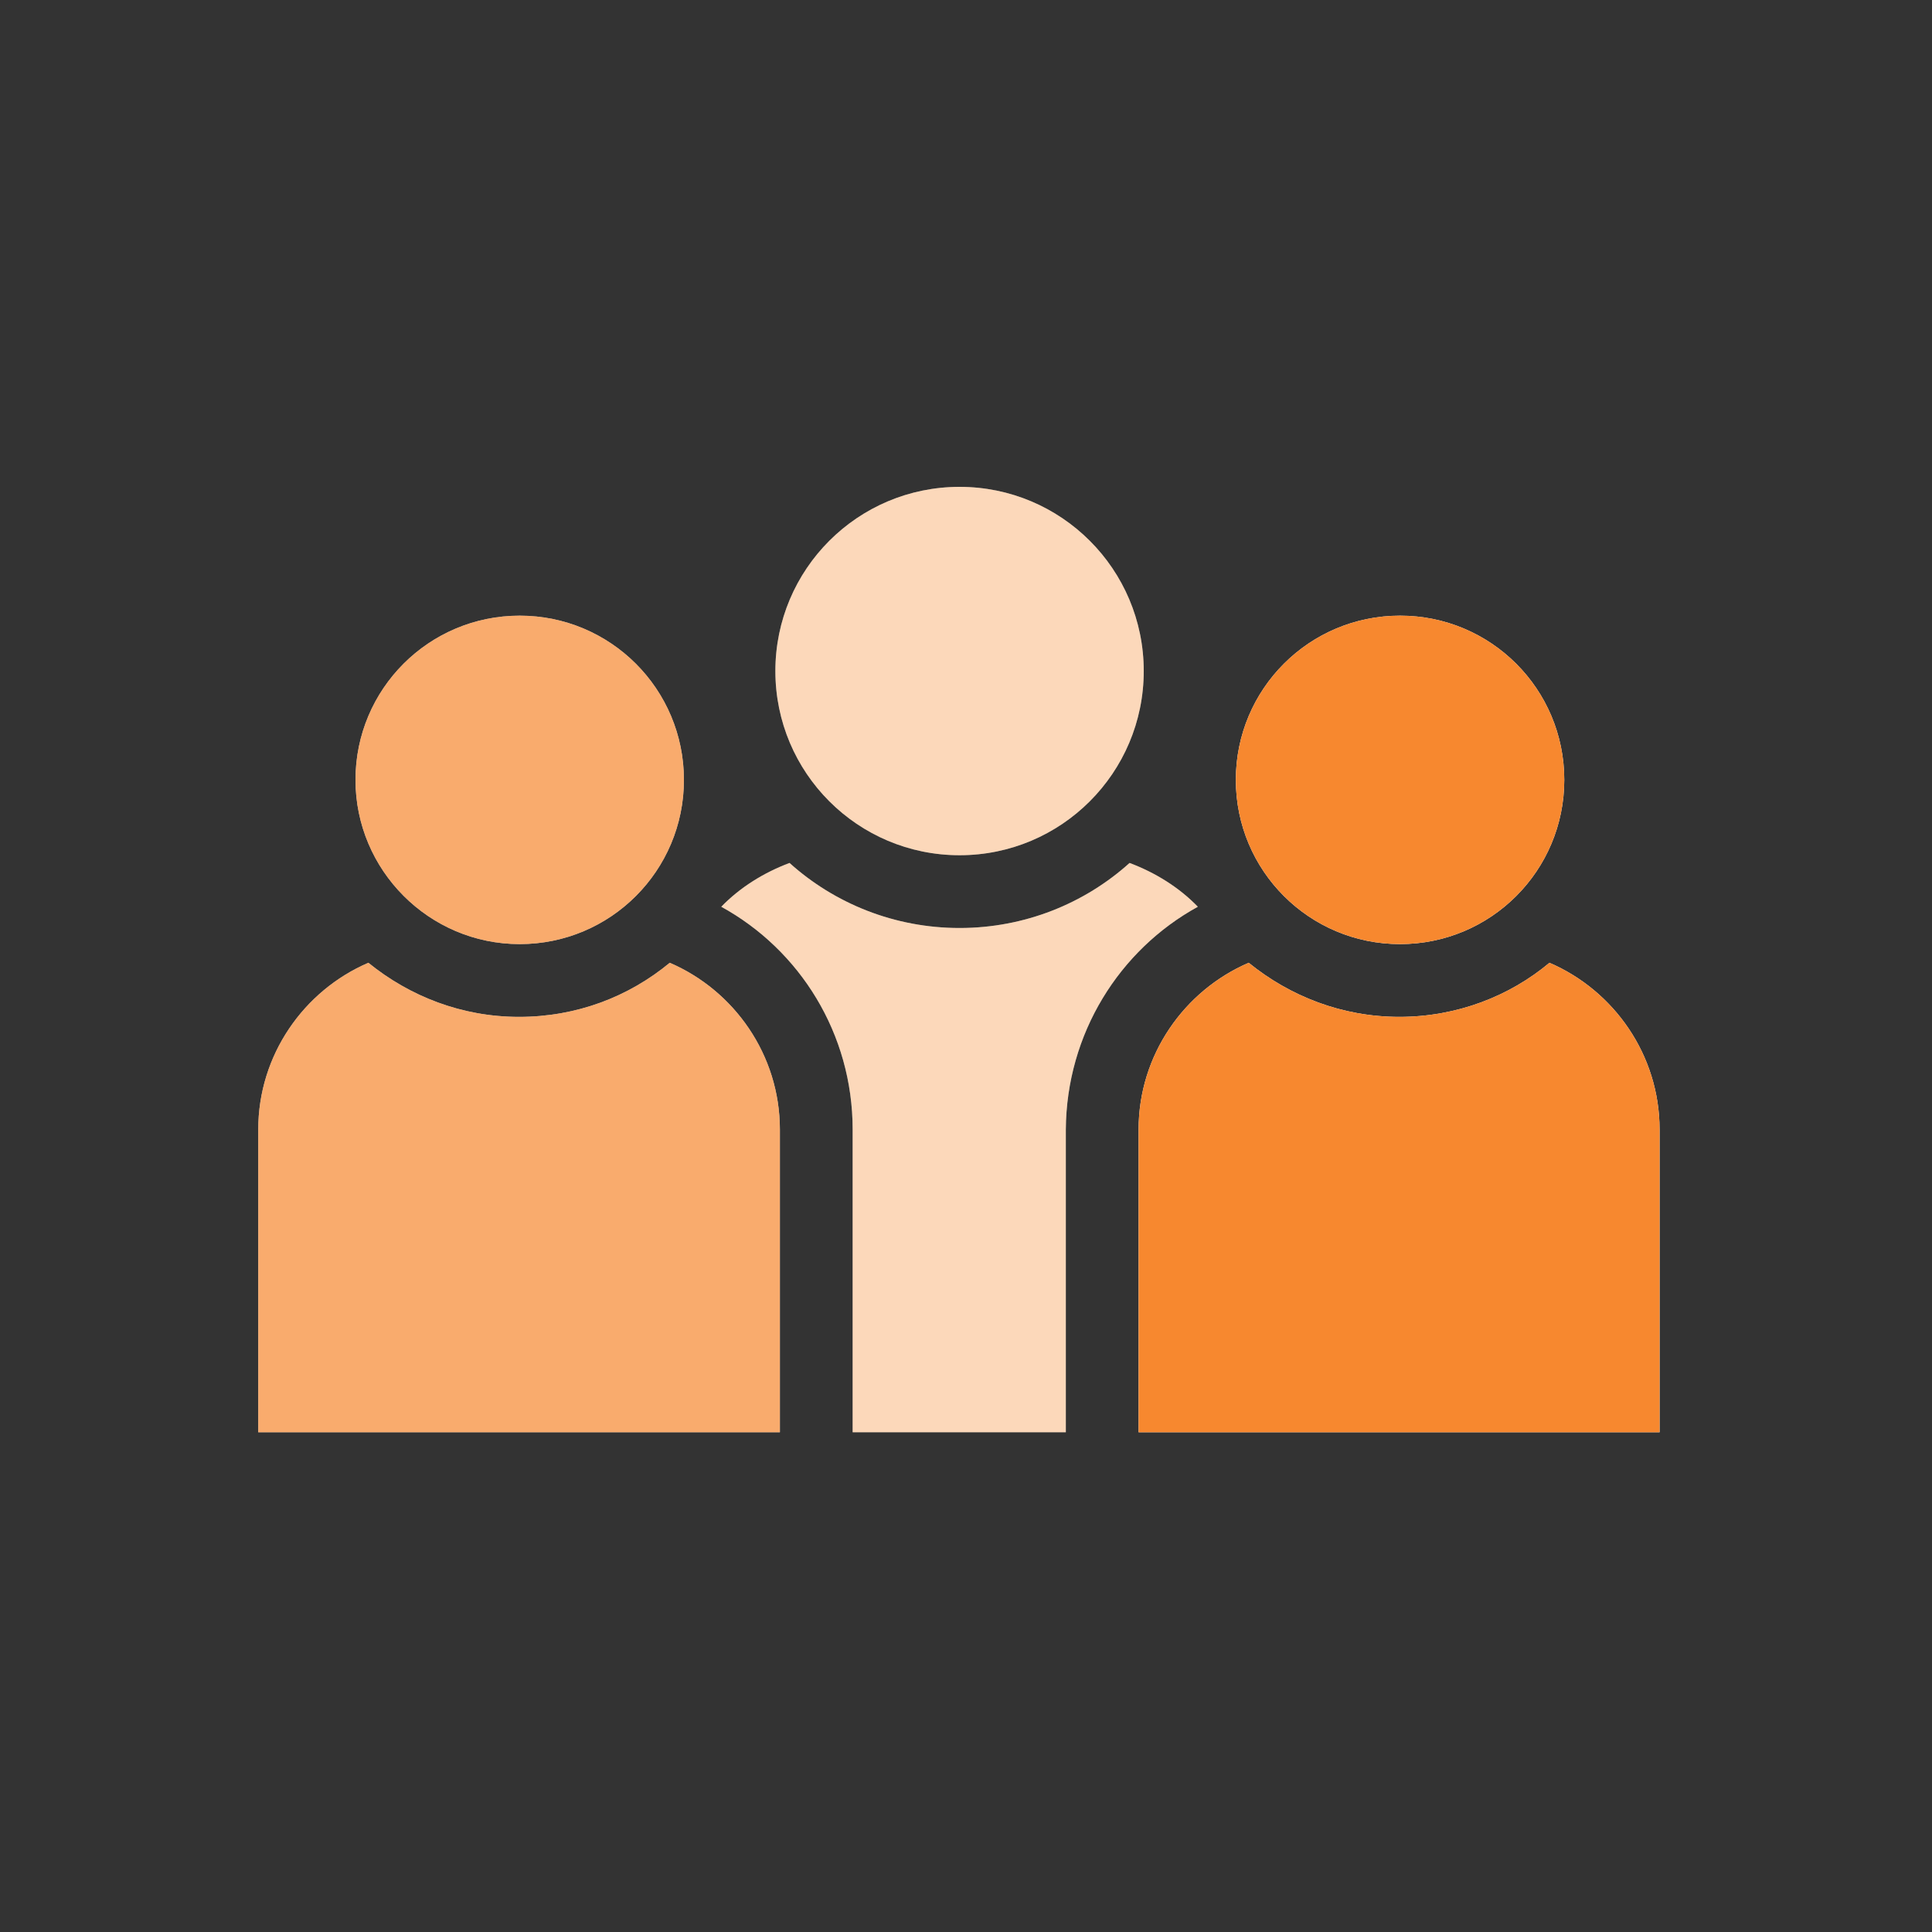 <?xml version="1.0" encoding="utf-8"?>
<!-- Generator: Adobe Illustrator 24.2.3, SVG Export Plug-In . SVG Version: 6.00 Build 0)  -->
<svg version="1.1" id="Layer_1" xmlns="http://www.w3.org/2000/svg" xmlns:xlink="http://www.w3.org/1999/xlink" x="0px" y="0px"
	 viewBox="0 0 300 300" style="enable-background:new 0 0 300 300;" xml:space="preserve">
<rect x="0" y="0" width="300" height="300" fill="#333333" stroke="none"/>
<style type="text/css">
	.st0{fill:#FFFFFF;}
	.st1{opacity:0.7;fill:#F7882F;}
	.st2{fill:#F7882F;}
	.st3{opacity:0.33;fill:#F7882F;}
</style>
<g>
	<path class="st0" d="M80.7,146.6c14.1,0,25.5-11.4,25.5-25.5c0-14.1-11.4-25.5-25.5-25.5c-14.1,0-25.5,11.4-25.5,25.5
		C55.2,135.1,66.6,146.6,80.7,146.6z"/>
	<path class="st0" d="M121.1,222.4v-47c0-11.6-7.1-21.6-17.1-25.9c-6.4,5.3-14.5,8.4-23.4,8.4s-17-3.2-23.4-8.4
		c-10,4.3-17.1,14.3-17.1,25.9v47h63.7H121.1z"/>
	<path class="st0" d="M191.9,121.1c0,14.1,11.4,25.5,25.5,25.5c14.1,0,25.5-11.4,25.5-25.5c0-14.1-11.4-25.5-25.5-25.5
		C203.3,95.6,191.9,107,191.9,121.1z"/>
	<path class="st0" d="M217.3,157.9c-8.9,0-17-3.2-23.4-8.4c-10,4.3-17.1,14.3-17.1,25.9v47h17.2h63.7v-47c0-11.6-7.1-21.6-17.1-25.9
		C234.4,154.7,226.2,157.9,217.3,157.9z"/>
	<path class="st0" d="M120.4,104.2c0,15.8,12.8,28.6,28.6,28.6s28.6-12.8,28.6-28.6S164.8,75.6,149,75.6S120.4,88.4,120.4,104.2z"/>
	<path class="st0" d="M186,140.8c-2.9-3-6.6-5.3-10.6-6.8c-7,6.3-16.3,10.1-26.4,10.1s-19.4-3.8-26.4-10.1c-4,1.5-7.7,3.8-10.6,6.8
		c12.2,6.7,20.4,19.7,20.4,34.6v47h33.1v-47C165.6,160.5,173.8,147.5,186,140.8z"/>
	<path class="st1" d="M80.7,146.6c14.1,0,25.5-11.4,25.5-25.5c0-14.1-11.4-25.5-25.5-25.5c-14.1,0-25.5,11.4-25.5,25.5
		C55.2,135.1,66.6,146.6,80.7,146.6z"/>
	<path class="st1" d="M121.1,222.4v-47c0-11.6-7.1-21.6-17.1-25.9c-6.4,5.3-14.5,8.4-23.4,8.4s-17-3.2-23.4-8.4
		c-10,4.3-17.1,14.3-17.1,25.9v47h63.7H121.1z"/>
	<path class="st2" d="M191.9,121.1c0,14.1,11.4,25.5,25.5,25.5c14.1,0,25.5-11.4,25.5-25.5c0-14.1-11.4-25.5-25.5-25.5
		C203.3,95.6,191.9,107,191.9,121.1z"/>
	<path class="st2" d="M217.3,157.9c-8.9,0-17-3.2-23.4-8.4c-10,4.3-17.1,14.3-17.1,25.9v47h17.2h63.7v-47c0-11.6-7.1-21.6-17.1-25.9
		C234.4,154.7,226.2,157.9,217.3,157.9z"/>
	<path class="st3" d="M120.4,104.2c0,15.8,12.8,28.6,28.6,28.6s28.6-12.8,28.6-28.6S164.8,75.6,149,75.6S120.4,88.4,120.4,104.2z"/>
	<path class="st3" d="M186,140.8c-2.9-3-6.6-5.3-10.6-6.8c-7,6.3-16.3,10.1-26.4,10.1s-19.4-3.8-26.4-10.1c-4,1.5-7.7,3.8-10.6,6.8
		c12.2,6.7,20.4,19.7,20.4,34.6v47h33.1v-47C165.6,160.5,173.8,147.5,186,140.8z"/>
</g>
</svg>

